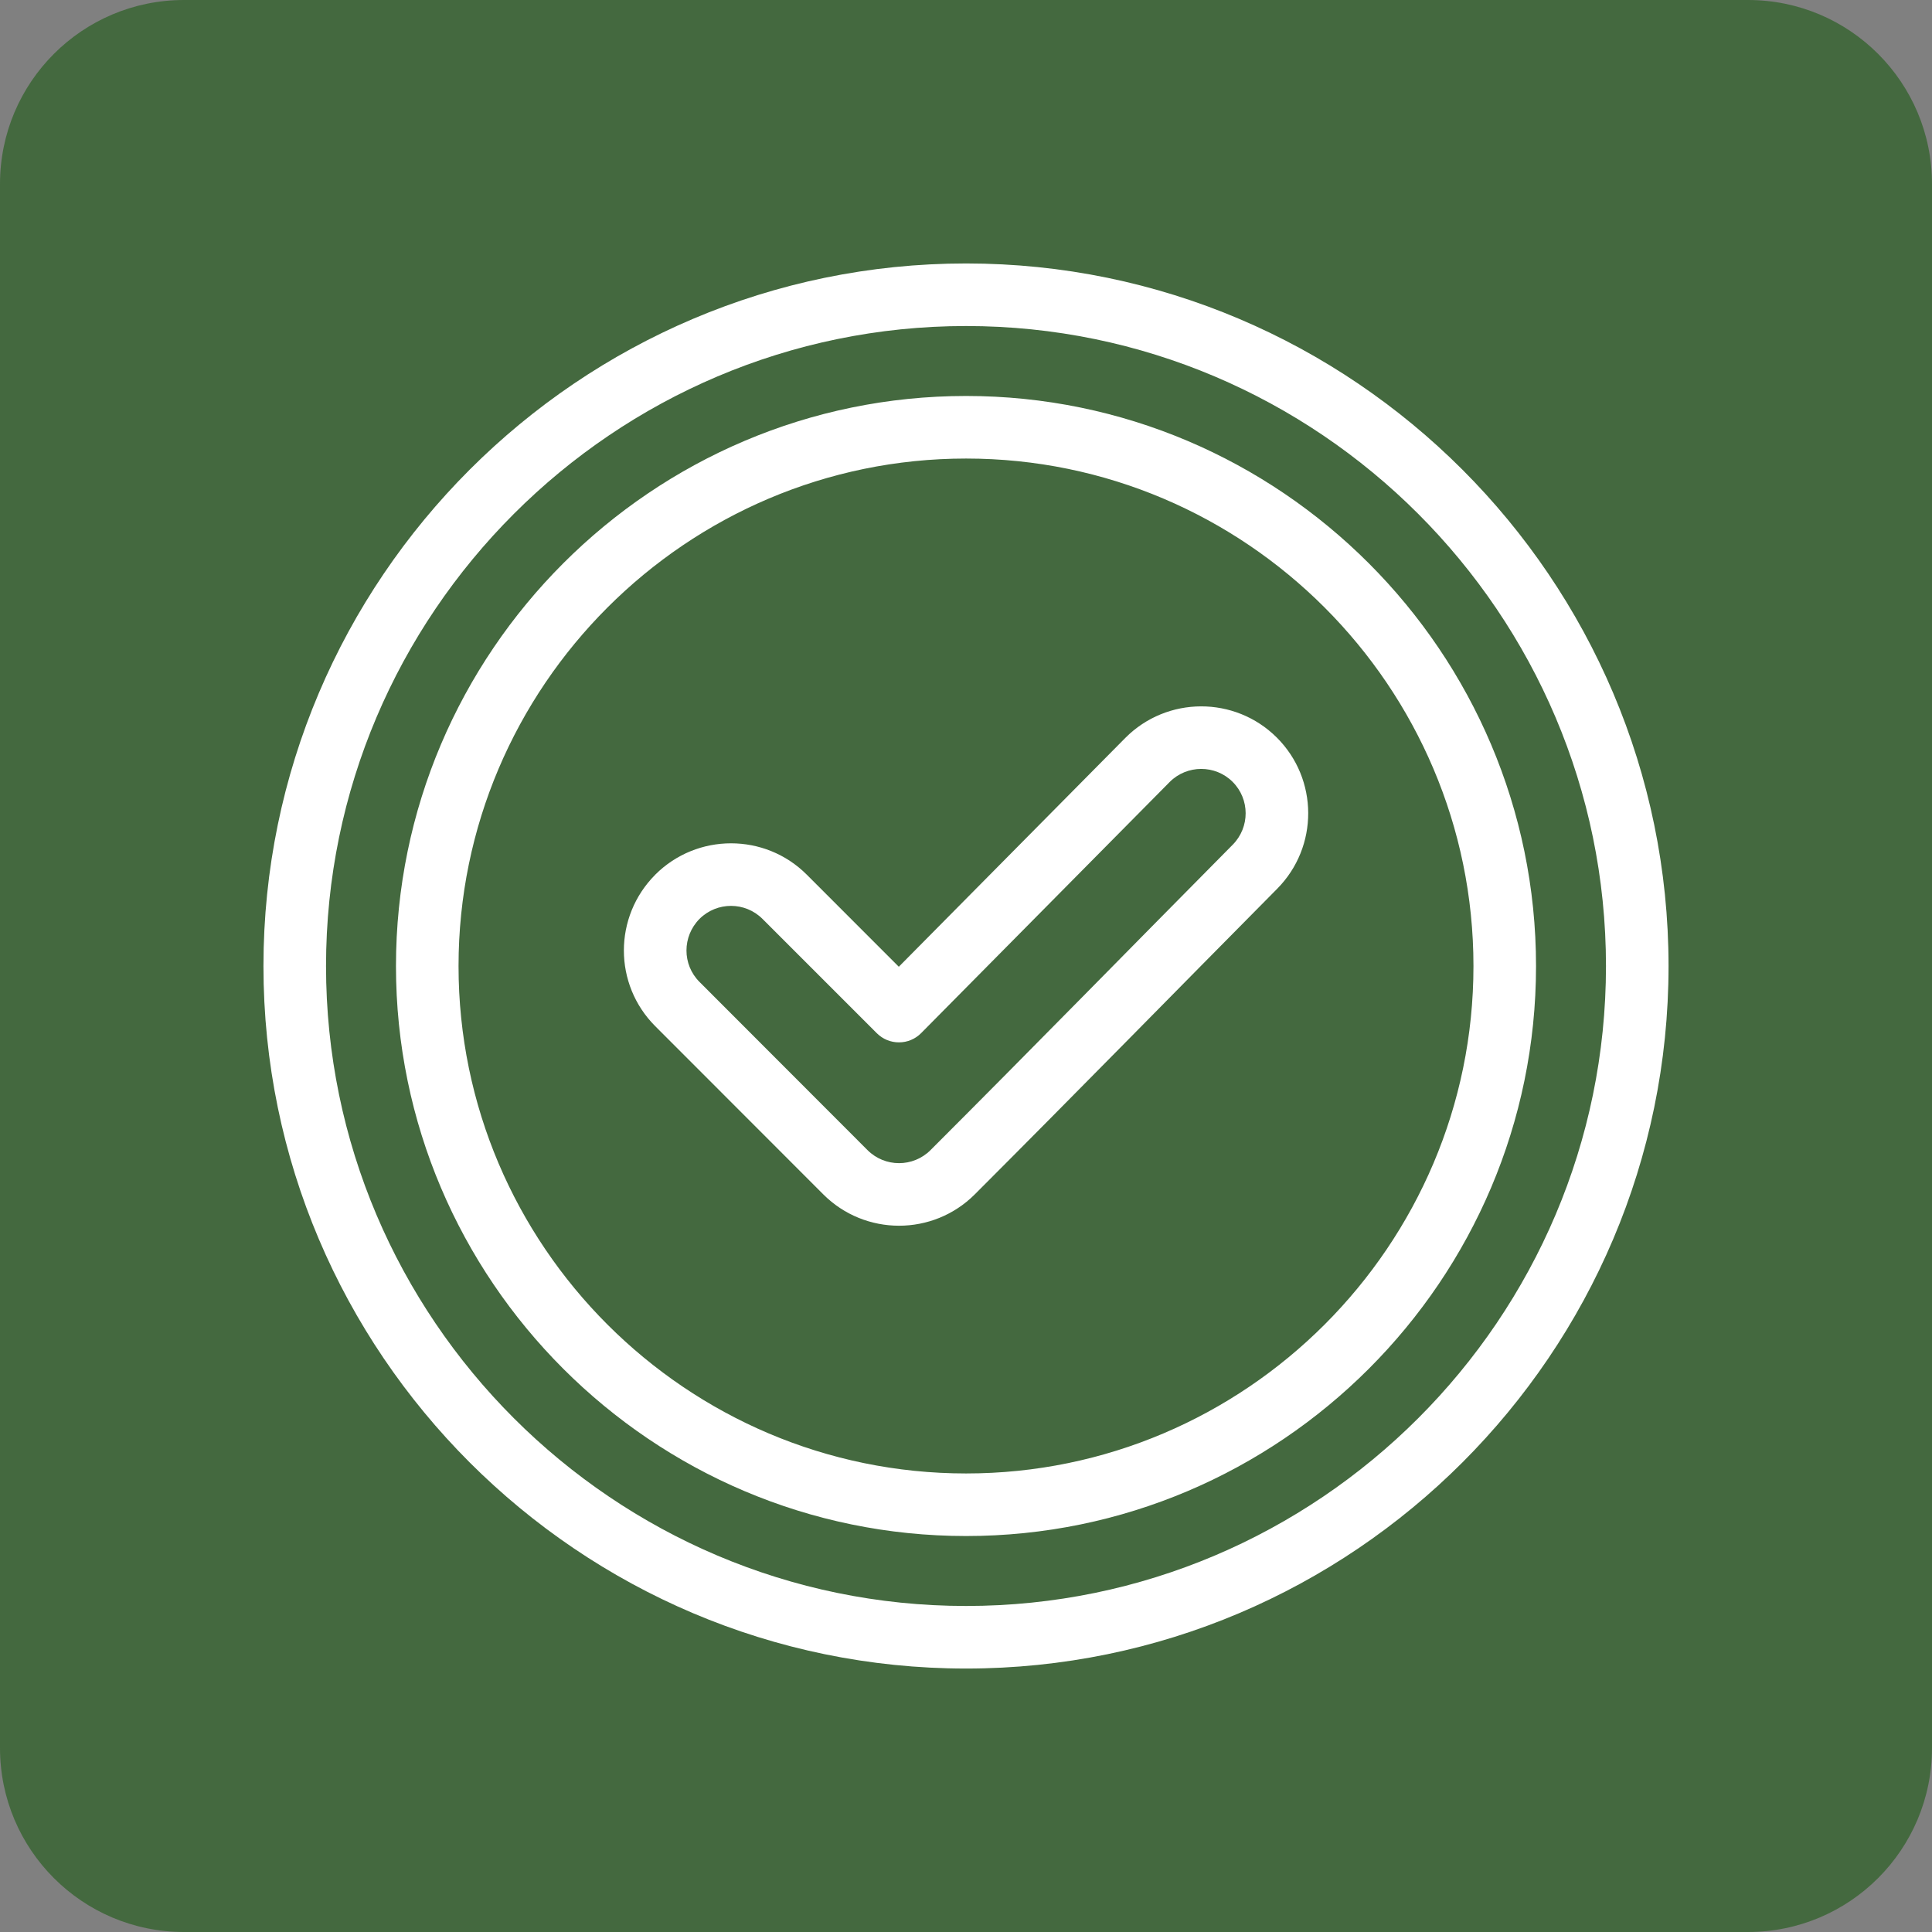 <svg xmlns="http://www.w3.org/2000/svg" width="44" height="44" viewBox="0 0 44 44" fill="none"><rect x="0" y="0" width="44" height="44" fill="#808080" stroke="none"/><path d="M39.809 0H4.19C1.876 0 0 1.876 0 4.19V39.809C0 42.124 1.876 44 4.19 44H39.809C42.124 44 44 42.124 44 39.809V4.19C44 1.876 42.124 0 39.809 0Z" fill="#1D5A15" fill-opacity="0.6"></path><path fill-rule="evenodd" clip-rule="evenodd" d="M22.002 38C13.19 38 6 30.815 6 22.002C6 13.19 13.19 6 22.002 6C30.815 6 38 13.19 38 22.002C38 30.815 30.815 38 22.002 38ZM22.002 36.575C30.03 36.575 36.575 30.03 36.575 22.002C36.575 13.974 30.03 7.425 22.002 7.425C13.974 7.425 7.425 13.974 7.425 22.002C7.425 30.03 13.974 36.575 22.002 36.575ZM22.002 34.982C14.851 34.982 9.018 29.152 9.018 22.002C9.018 14.851 14.851 9.018 22.002 9.018C29.152 9.018 34.982 14.851 34.982 22.002C34.982 29.152 29.152 34.982 22.002 34.982ZM22.002 33.557C28.367 33.557 33.557 28.367 33.557 22.002C33.557 15.636 28.368 10.443 22.002 10.443C15.636 10.443 10.443 15.636 10.443 22.002C10.443 28.368 15.636 33.557 22.002 33.557ZM20.47 22.017L25.628 16.806L25.629 16.805C26.577 15.852 28.123 15.847 29.076 16.795C30.028 17.742 30.034 19.284 29.087 20.241L29.087 20.241C26.789 22.56 24.508 24.892 22.2 27.201C21.248 28.153 19.702 28.153 18.75 27.201L14.923 23.371C13.971 22.419 13.97 20.878 14.922 19.922L14.923 19.92C15.876 18.968 17.422 18.968 18.374 19.92L20.47 22.017ZM19.969 23.531L17.366 20.928C16.97 20.532 16.328 20.532 15.931 20.927C15.536 21.326 15.534 21.967 15.931 22.363L19.757 26.193C20.153 26.589 20.796 26.589 21.192 26.193C23.499 23.887 25.778 21.555 28.074 19.238C28.468 18.84 28.467 18.199 28.071 17.805C27.676 17.412 27.033 17.414 26.639 17.809L20.979 23.528C20.913 23.595 20.835 23.648 20.748 23.684C20.662 23.721 20.569 23.739 20.475 23.739C20.381 23.74 20.288 23.721 20.201 23.686C20.114 23.65 20.036 23.597 19.969 23.531Z" fill="white"></path></svg>